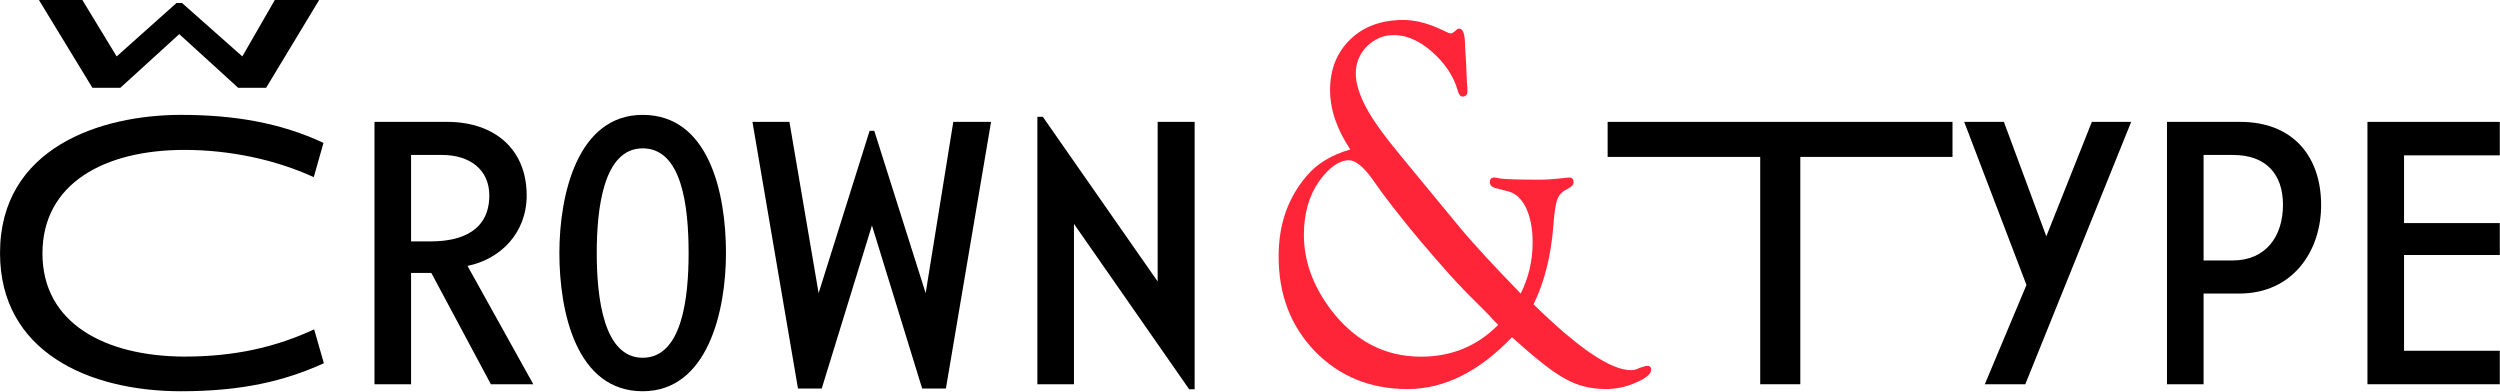 <?xml version="1.0" encoding="UTF-8" standalone="no"?>
<!DOCTYPE svg PUBLIC "-//W3C//DTD SVG 1.1//EN" "http://www.w3.org/Graphics/SVG/1.1/DTD/svg11.dtd">
<svg width="100%" height="100%" viewBox="0 0 1263 198" version="1.1" xmlns="http://www.w3.org/2000/svg" xmlns:xlink="http://www.w3.org/1999/xlink" xml:space="preserve" xmlns:serif="http://www.serif.com/" style="fill-rule:evenodd;clip-rule:evenodd;stroke-linejoin:round;stroke-miterlimit:2;">
    <g transform="matrix(1,0,0,1,-23800,-1522.35)">
        <rect id="Artboard8" x="22444" y="9" width="4177" height="2550" style="fill:none;"/>
        <g id="Artboard81" serif:id="Artboard8">
            <g transform="matrix(1,0,0,1,14185.7,-518.056)">
                <g transform="matrix(3.933,0,0,3.933,8320.13,-1001.94)">
                    <g transform="matrix(50,0,0,50,326.957,822.899)">
                        <path d="M0.874,-0.054L0.849,-0.141C0.752,-0.096 0.647,-0.071 0.515,-0.071C0.311,-0.072 0.151,-0.157 0.151,-0.336C0.151,-0.515 0.309,-0.602 0.516,-0.602C0.632,-0.602 0.75,-0.577 0.848,-0.532L0.873,-0.62C0.762,-0.672 0.642,-0.692 0.507,-0.692C0.301,-0.692 0.042,-0.608 0.042,-0.337C0.042,-0.084 0.269,0.018 0.507,0.018C0.663,0.018 0.773,-0.008 0.874,-0.054Z" style="fill-rule:nonzero;"/>
                    </g>
                    <g transform="matrix(50,0,0,50,372.957,822.899)">
                        <path d="M0.492,-0L0.323,-0.304C0.407,-0.321 0.475,-0.388 0.475,-0.485C0.475,-0.605 0.391,-0.674 0.271,-0.674L0.084,-0.674L0.084,-0L0.178,-0L0.178,-0.286L0.23,-0.286L0.383,-0L0.492,-0ZM0.379,-0.485C0.379,-0.399 0.314,-0.367 0.229,-0.367L0.178,-0.367L0.178,-0.589L0.258,-0.589C0.328,-0.589 0.379,-0.552 0.379,-0.485Z" style="fill-rule:nonzero;"/>
                    </g>
                    <g transform="matrix(50,0,0,50,398.807,822.899)">
                        <path d="M0.47,-0.337C0.47,-0.492 0.426,-0.692 0.256,-0.692C0.089,-0.692 0.042,-0.488 0.042,-0.337C0.042,-0.185 0.086,0.018 0.256,0.018C0.423,0.018 0.47,-0.188 0.47,-0.337ZM0.374,-0.337C0.374,-0.224 0.358,-0.068 0.256,-0.068C0.156,-0.068 0.138,-0.221 0.138,-0.337C0.138,-0.451 0.155,-0.606 0.256,-0.606C0.356,-0.606 0.374,-0.46 0.374,-0.337Z" style="fill-rule:nonzero;"/>
                    </g>
                    <g transform="matrix(50,0,0,50,423.957,822.899)">
                        <path d="M0.648,-0.674L0.551,-0.674L0.48,-0.234L0.348,-0.651L0.336,-0.651L0.205,-0.234L0.13,-0.674L0.035,-0.674L0.152,0.011L0.213,0.011L0.342,-0.408L0.471,0.011L0.532,0.011L0.648,-0.674Z" style="fill-rule:nonzero;"/>
                    </g>
                    <g transform="matrix(50,0,0,50,458.107,822.899)">
                        <path d="M0.488,-0.674L0.393,-0.674L0.393,-0.264L0.098,-0.687L0.084,-0.687L0.084,-0L0.178,-0L0.178,-0.412L0.474,0.013L0.488,0.013L0.488,-0.674Z" style="fill-rule:nonzero;"/>
                    </g>
                    <g transform="matrix(50,0,0,50,534.707,822.899)">
                        <path d="M0.903,-0.584L0.903,-0.674L0.017,-0.674L0.017,-0.584L0.409,-0.584L0.409,-0L0.512,-0L0.512,-0.584L0.903,-0.584Z" style="fill-rule:nonzero;"/>
                    </g>
                    <g transform="matrix(50,0,0,50,580.707,822.899)">
                        <path d="M0.442,-0.674L0.341,-0.674L0.224,-0.38L0.115,-0.674L0.013,-0.674L0.173,-0.255L0.066,-0L0.17,-0L0.442,-0.674Z" style="fill-rule:nonzero;"/>
                    </g>
                    <g transform="matrix(50,0,0,50,603.207,822.899)">
                        <path d="M0.48,-0.46C0.48,-0.586 0.407,-0.674 0.272,-0.674L0.084,-0.674L0.084,-0L0.178,-0L0.178,-0.233L0.27,-0.233C0.407,-0.233 0.48,-0.342 0.48,-0.46ZM0.382,-0.461C0.382,-0.379 0.337,-0.318 0.253,-0.318L0.178,-0.318L0.178,-0.589L0.254,-0.589C0.338,-0.589 0.382,-0.54 0.382,-0.461Z" style="fill-rule:nonzero;"/>
                    </g>
                    <g transform="matrix(50,0,0,50,628.957,822.899)">
                        <path d="M0.424,-0L0.424,-0.086L0.178,-0.086L0.178,-0.332L0.424,-0.332L0.424,-0.414L0.178,-0.414L0.178,-0.588L0.424,-0.588L0.424,-0.674L0.084,-0.674L0.084,-0L0.424,-0Z" style="fill-rule:nonzero;"/>
                    </g>
                </g>
                <g transform="matrix(4.641,0,0,5.452,8734.27,-2251.4)">
                    <g transform="matrix(50,0,0,50,326.957,822.899)">
                        <path d="M0.592,-0.15C0.689,-0.069 0.76,-0.028 0.804,-0.028C0.81,-0.028 0.816,-0.029 0.822,-0.032C0.83,-0.034 0.836,-0.036 0.839,-0.036C0.845,-0.036 0.848,-0.034 0.848,-0.029C0.848,-0.021 0.837,-0.013 0.815,-0.005C0.794,0.003 0.772,0.007 0.75,0.007C0.717,0.007 0.688,0.001 0.661,-0.012C0.634,-0.024 0.596,-0.05 0.545,-0.089C0.473,-0.025 0.397,0.007 0.318,0.007C0.237,0.007 0.17,-0.016 0.116,-0.063C0.063,-0.11 0.037,-0.168 0.037,-0.239C0.037,-0.298 0.057,-0.347 0.098,-0.388C0.121,-0.411 0.152,-0.427 0.193,-0.437C0.164,-0.474 0.149,-0.511 0.149,-0.547C0.149,-0.586 0.164,-0.617 0.193,-0.641C0.222,-0.665 0.261,-0.677 0.308,-0.677C0.332,-0.677 0.357,-0.672 0.384,-0.662L0.407,-0.653L0.412,-0.652C0.414,-0.652 0.418,-0.654 0.422,-0.657C0.425,-0.66 0.428,-0.661 0.43,-0.661C0.439,-0.661 0.443,-0.65 0.443,-0.626L0.445,-0.599L0.447,-0.561C0.448,-0.552 0.448,-0.547 0.448,-0.545C0.448,-0.538 0.444,-0.535 0.437,-0.535C0.433,-0.535 0.429,-0.539 0.427,-0.546C0.418,-0.573 0.399,-0.597 0.371,-0.618C0.343,-0.639 0.315,-0.649 0.288,-0.649C0.265,-0.649 0.246,-0.642 0.229,-0.628C0.213,-0.614 0.205,-0.597 0.205,-0.578C0.205,-0.559 0.213,-0.538 0.228,-0.514C0.243,-0.49 0.269,-0.46 0.306,-0.422L0.429,-0.295C0.461,-0.262 0.506,-0.221 0.564,-0.17C0.581,-0.199 0.59,-0.23 0.59,-0.265C0.59,-0.291 0.585,-0.312 0.575,-0.33C0.565,-0.347 0.551,-0.357 0.534,-0.36L0.511,-0.365C0.501,-0.367 0.496,-0.371 0.497,-0.378C0.497,-0.382 0.5,-0.385 0.507,-0.385C0.51,-0.385 0.514,-0.384 0.521,-0.383C0.53,-0.382 0.558,-0.381 0.605,-0.381C0.62,-0.381 0.633,-0.382 0.646,-0.383C0.657,-0.384 0.665,-0.385 0.67,-0.385C0.676,-0.385 0.679,-0.382 0.679,-0.377C0.68,-0.372 0.675,-0.368 0.666,-0.364C0.656,-0.36 0.648,-0.354 0.644,-0.345C0.64,-0.336 0.637,-0.319 0.635,-0.295C0.63,-0.24 0.616,-0.192 0.592,-0.15ZM0.515,-0.112C0.504,-0.121 0.498,-0.127 0.495,-0.13L0.448,-0.17C0.421,-0.193 0.387,-0.226 0.343,-0.27C0.3,-0.314 0.266,-0.351 0.242,-0.381C0.222,-0.405 0.204,-0.417 0.19,-0.417C0.169,-0.417 0.147,-0.404 0.125,-0.378C0.103,-0.351 0.092,-0.318 0.092,-0.279C0.092,-0.231 0.111,-0.186 0.149,-0.142C0.201,-0.083 0.267,-0.053 0.347,-0.053C0.414,-0.053 0.47,-0.073 0.515,-0.112Z" style="fill:rgb(255,37,57);fill-rule:nonzero;"/>
                    </g>
                </g>
                <g transform="matrix(4.618,0,0,1.295,8116.01,1018.41)">
                    <g transform="matrix(50,0,0,50,326.957,822.899)">
                        <path d="M0.648,-0.674L0.551,-0.674L0.48,-0.234L0.348,-0.651L0.336,-0.651L0.205,-0.234L0.13,-0.674L0.035,-0.674L0.152,0.011L0.213,0.011L0.342,-0.408L0.471,0.011L0.532,0.011L0.648,-0.674Z" style="fill-rule:nonzero;"/>
                    </g>
                </g>
            </g>
        </g>
    </g>
</svg>
